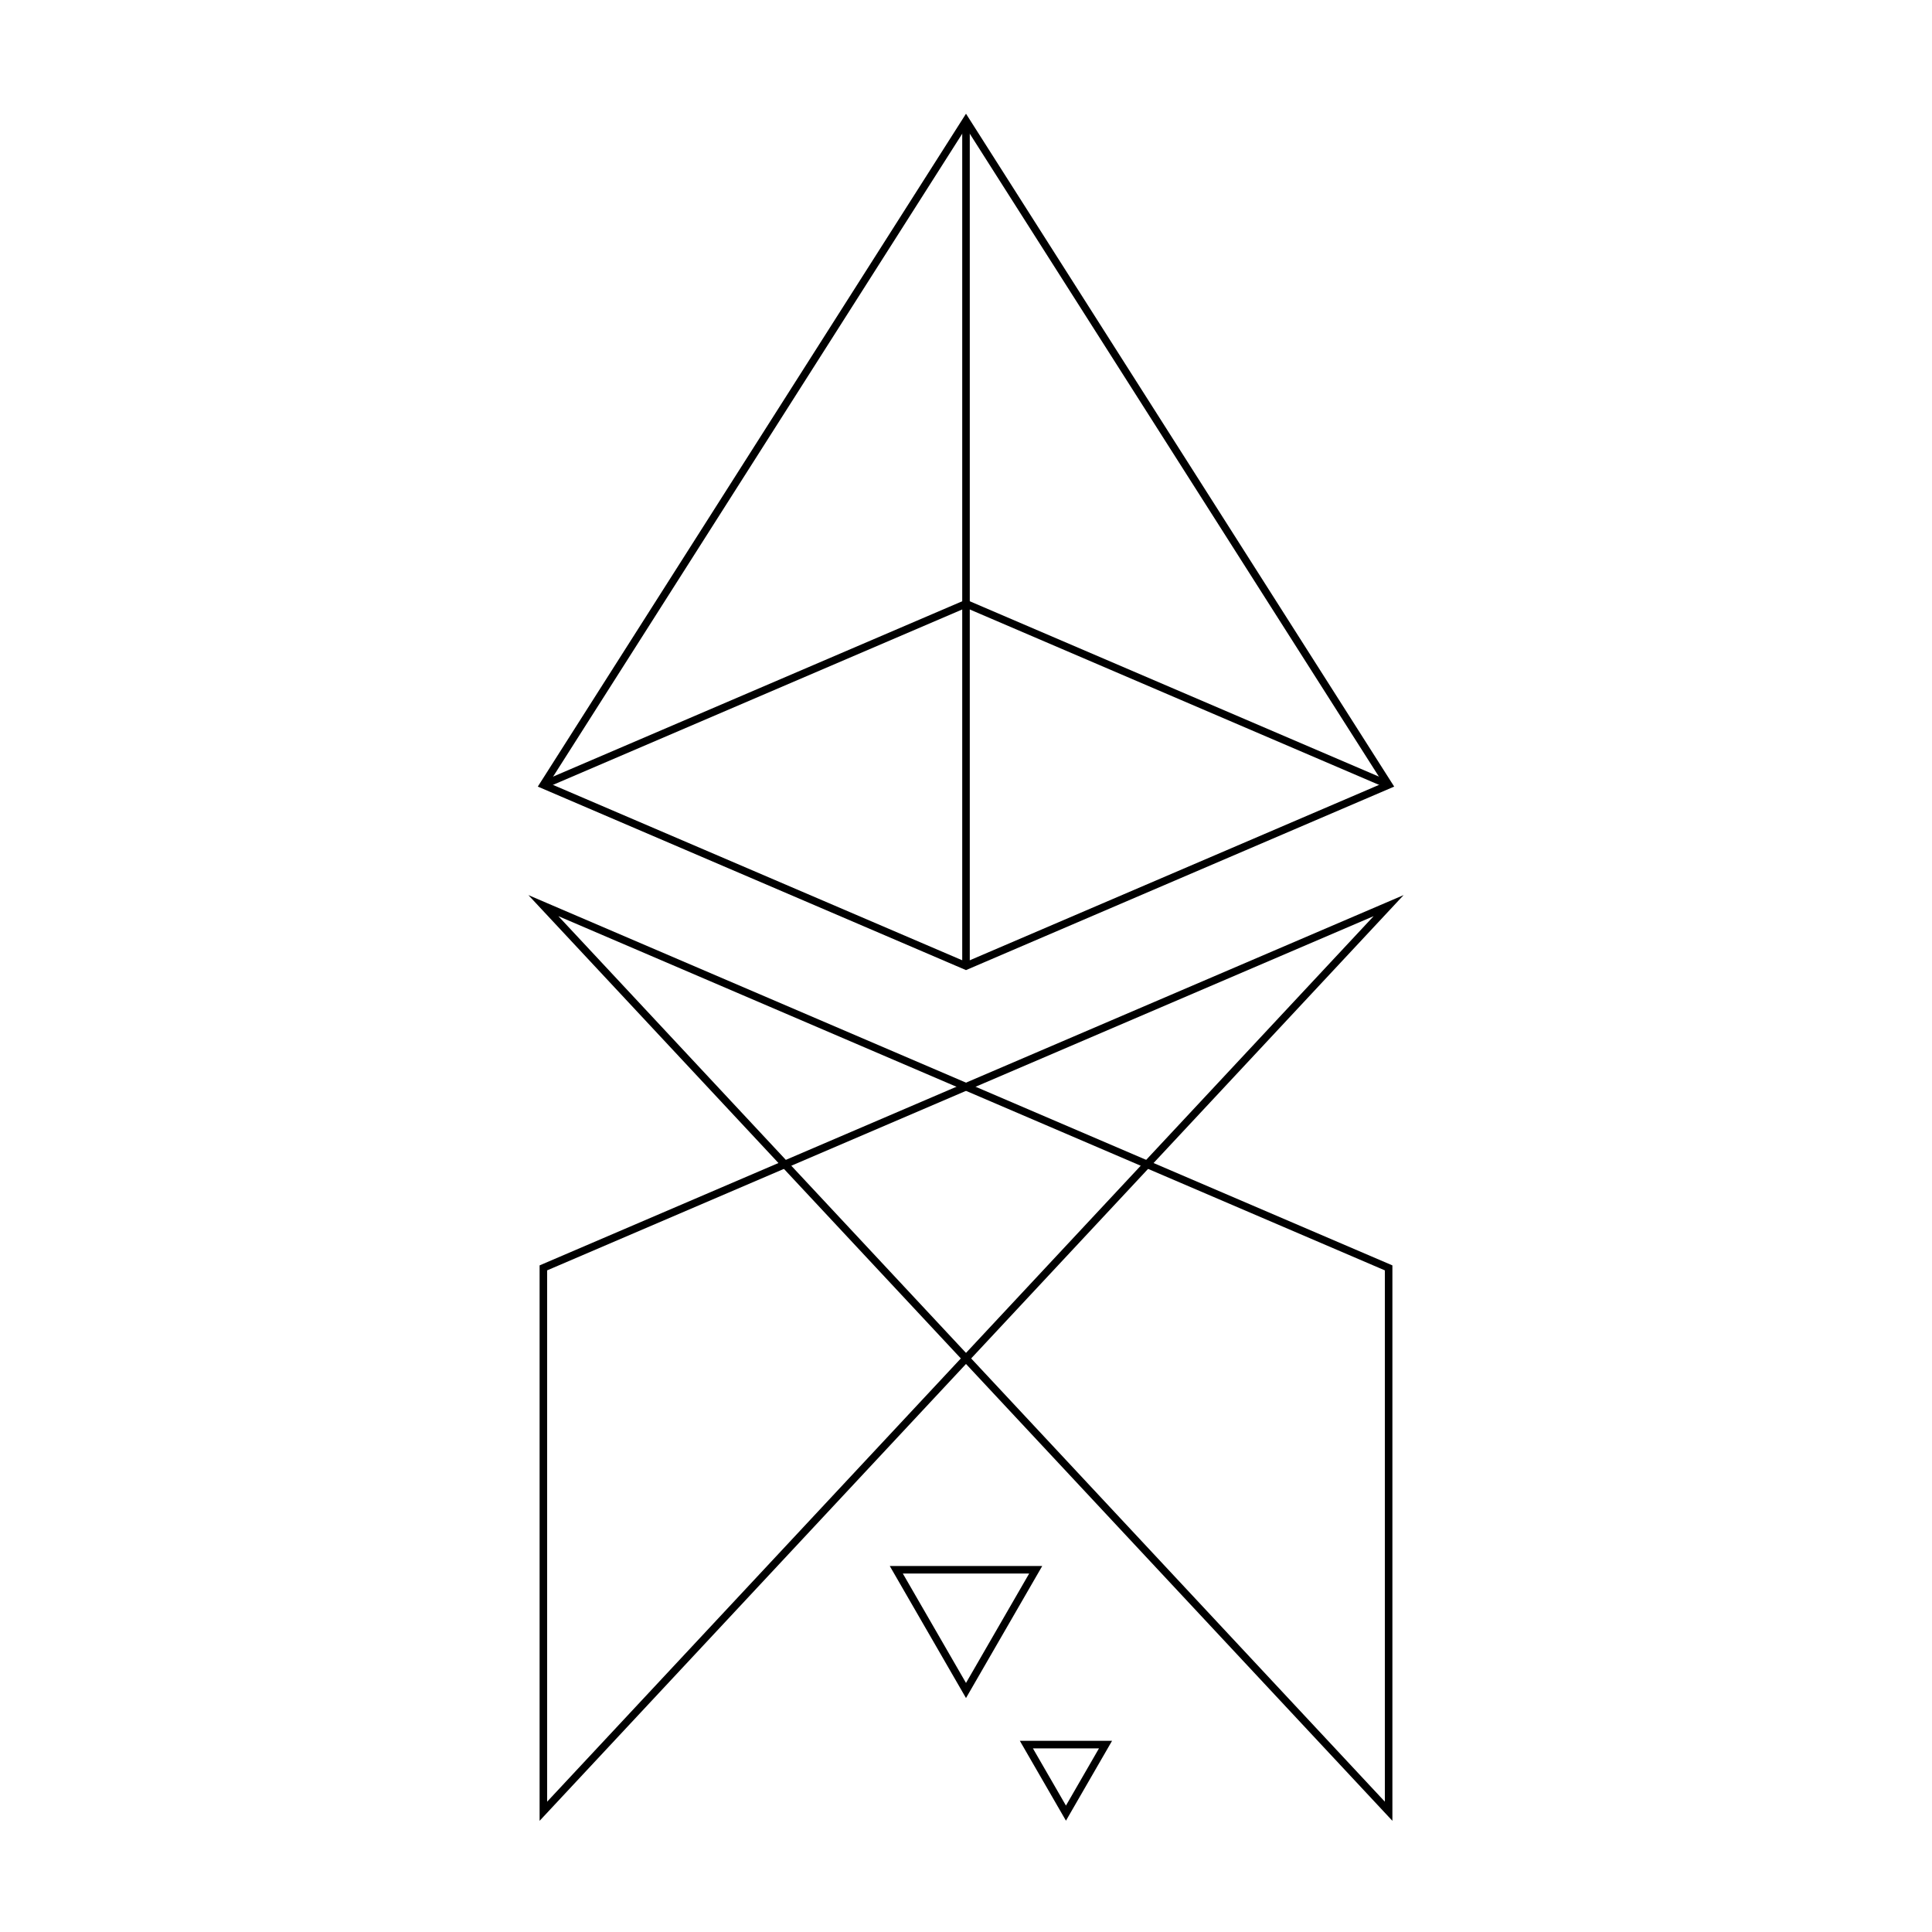 <svg xmlns="http://www.w3.org/2000/svg" width="1024" height="1024" viewBox="0 0 1024 1024"><title>logo</title><polygon points="512 512 288 416 512 64 736 416 512 512" fill="none" stroke="#000" stroke-miterlimit="10" stroke-width="4"/><line x1="288" y1="416" x2="512" y2="320" fill="none" stroke="#000" stroke-miterlimit="10" stroke-width="4"/><line x1="736" y1="416" x2="512" y2="320" fill="none" stroke="#000" stroke-miterlimit="10" stroke-width="4"/><line x1="512" y1="64" x2="512" y2="512" fill="none" stroke="#000" stroke-miterlimit="10" stroke-width="4"/><polyline points="512 576 736 480 288 960 288 672 512 576" fill="none" stroke="#000" stroke-miterlimit="10" stroke-width="4"/><polyline points="512 576 288 480 736 960 736 672 512 576" fill="none" stroke="#000" stroke-miterlimit="10" stroke-width="4"/><polygon points="512 896 548.95 832 475.05 832 512 896" fill="none" stroke="#000" stroke-miterlimit="10" stroke-width="4"/><polygon points="564.98 961 585.95 924.67 544 924.67 564.98 961" fill="none" stroke="#000" stroke-miterlimit="10" stroke-width="4"/></svg>